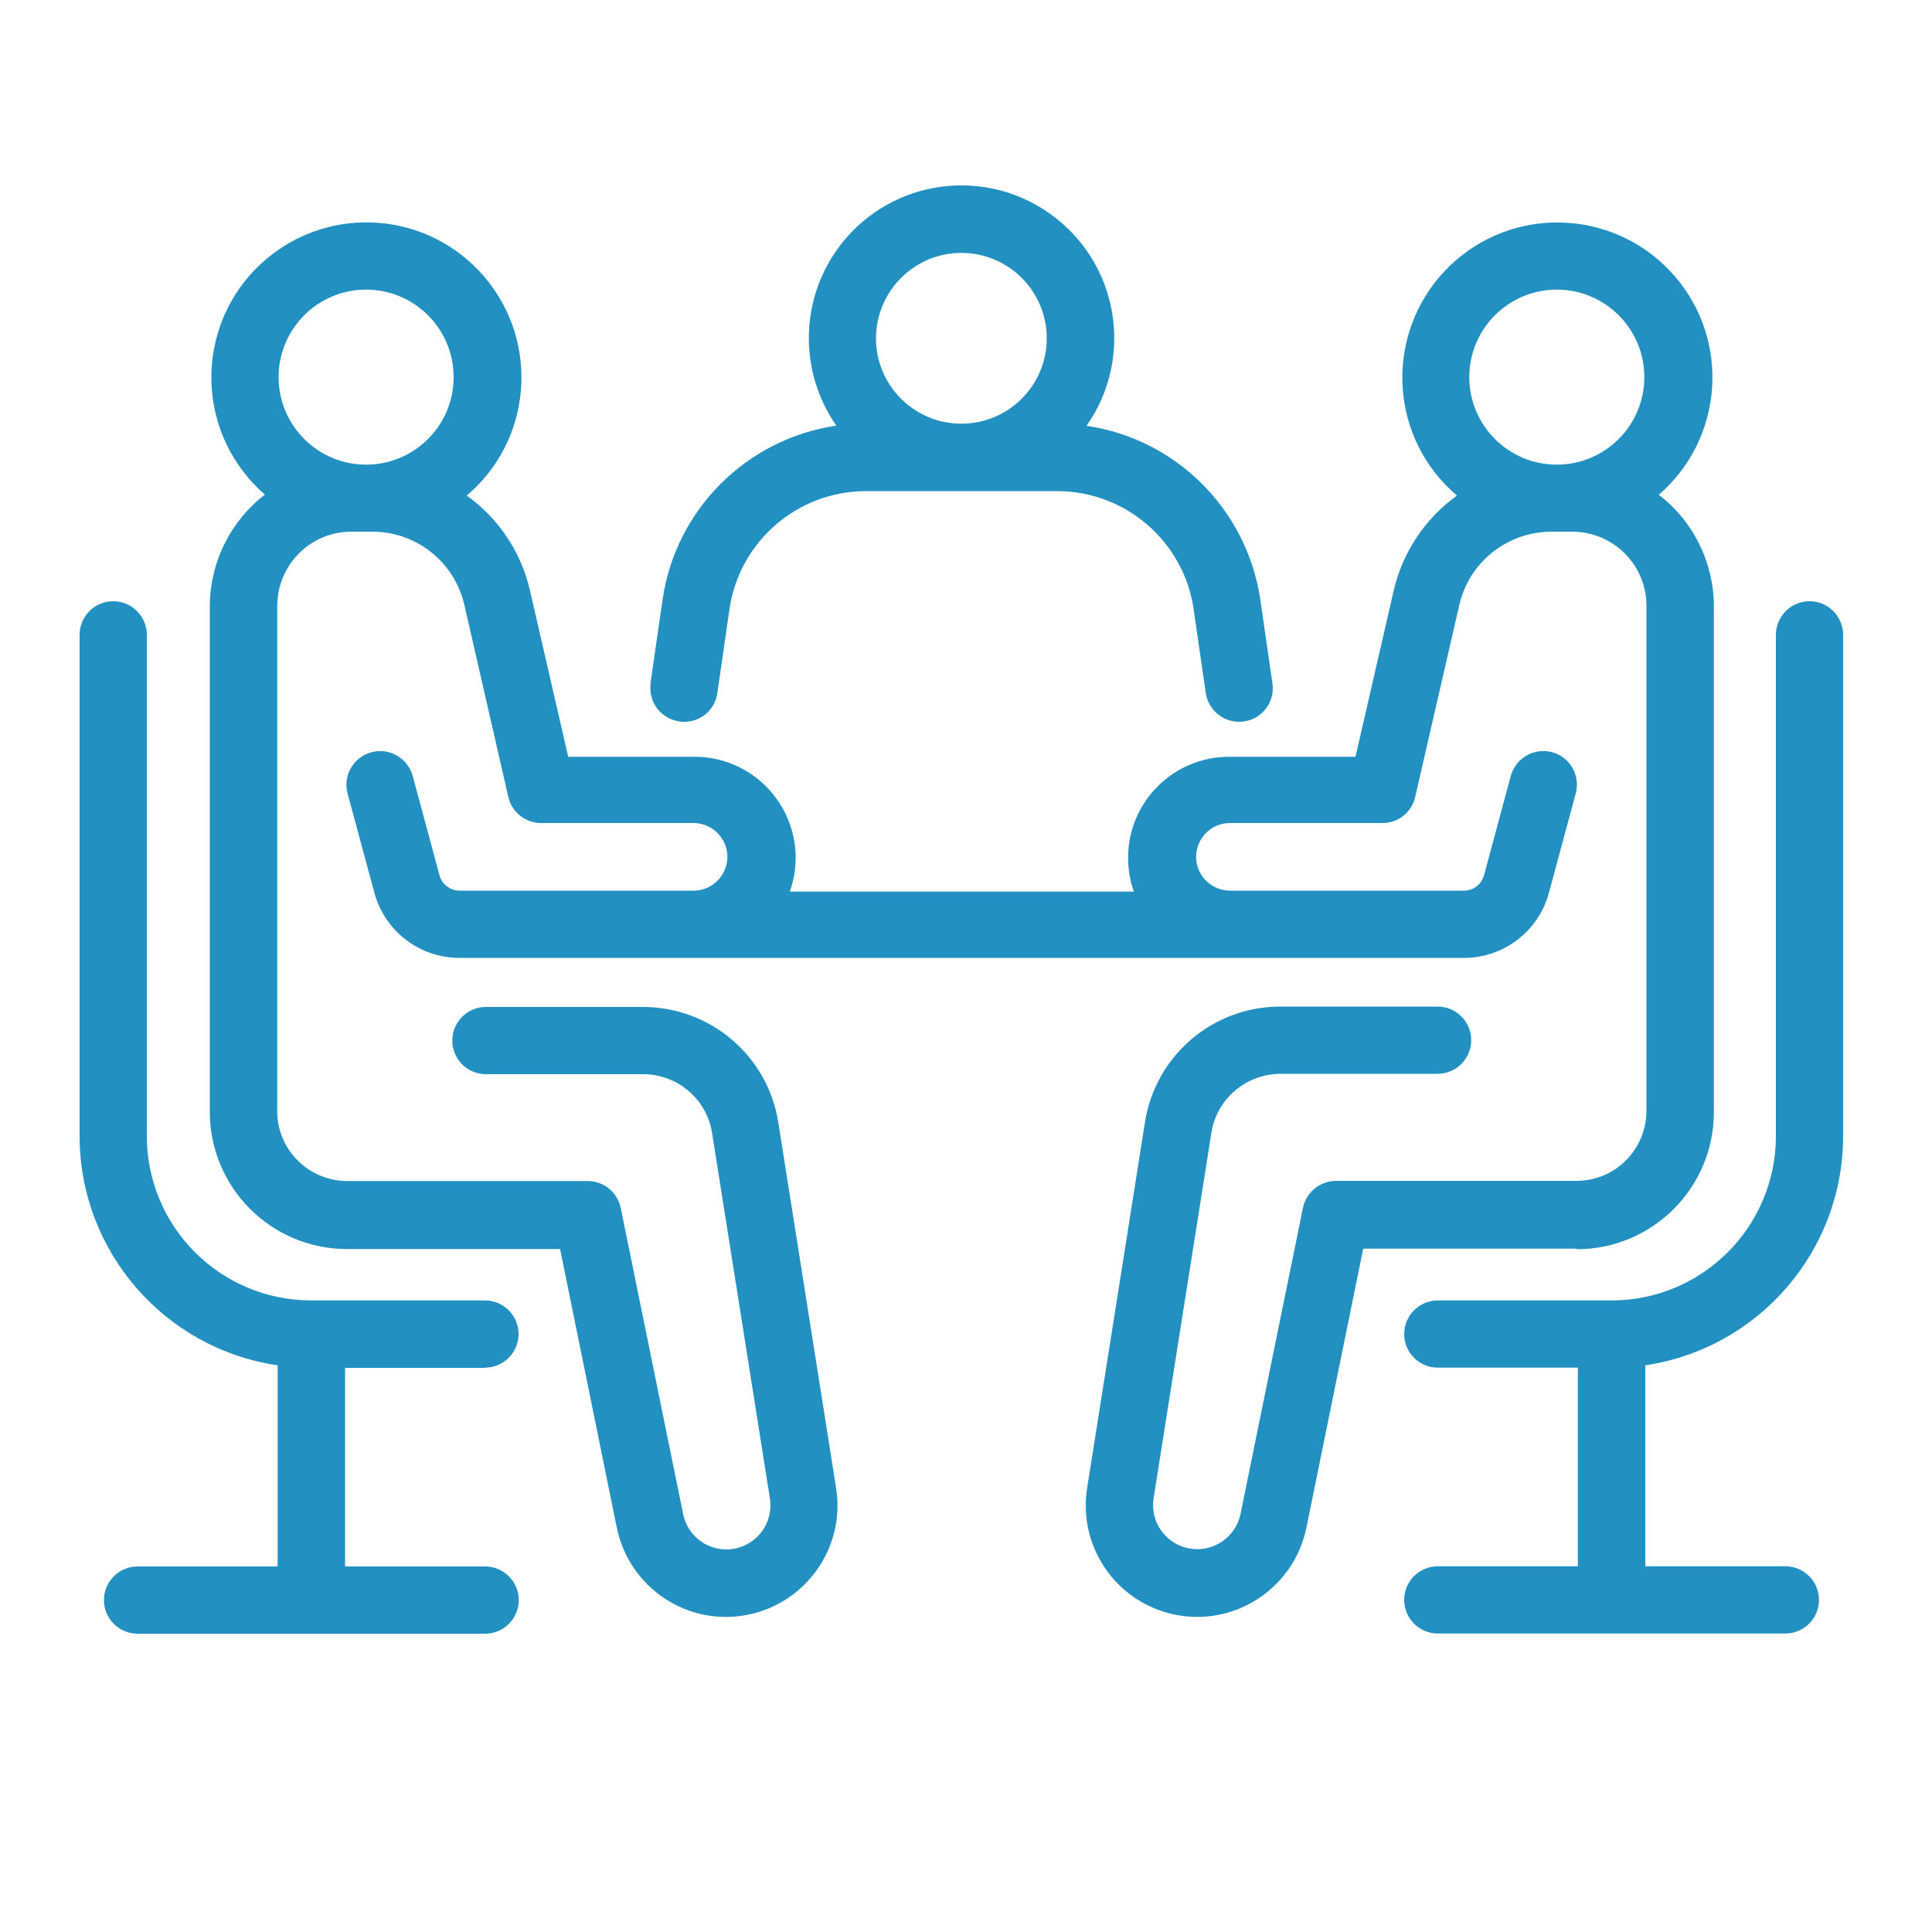 <?xml version="1.0" encoding="UTF-8"?>
<svg id="Ebene_1" data-name="Ebene 1" xmlns="http://www.w3.org/2000/svg" width="100" height="100" viewBox="0 0 100 100">
  <path d="M85.16,70.66v10.41h7.25c.96,0,1.74.78,1.74,1.74s-.78,1.74-1.74,1.74h-17.99c-.96,0-1.74-.78-1.74-1.74s.78-1.74,1.74-1.74h7.25v-10.28h-7.25c-.96,0-1.74-.78-1.74-1.74s.78-1.74,1.74-1.74h8.99c4.7,0,8.51-3.81,8.51-8.51v-25.94c0-.96.78-1.74,1.74-1.74s1.74.78,1.74,1.74v25.94c0,5.95-4.37,11-10.25,11.87ZM33.67,35.36l.63-4.36c.69-4.64,4.34-8.28,8.99-8.97-1.9-2.72-1.9-6.34,0-9.06,2.5-3.58,7.43-4.45,11.01-1.94,3.58,2.5,4.45,7.43,1.94,11.01,4.64.68,8.29,4.33,8.99,8.97l.63,4.36s0,0,0,0c.14.95-.52,1.84-1.47,1.97-.08.01-.17.02-.25.02-.87,0-1.6-.64-1.73-1.49l-.63-4.36c-.52-3.49-3.51-6.07-7.03-6.09h-9.96c-3.52.02-6.51,2.6-7.03,6.09l-.63,4.36c-.12.86-.85,1.5-1.72,1.49-.09,0-.17,0-.26-.02h0s0,0,0,0c-.95-.14-1.61-1.02-1.47-1.97ZM45.34,17.51c0,2.44,1.98,4.42,4.42,4.42,2.44,0,4.42-1.98,4.42-4.42,0-2.44-1.98-4.42-4.42-4.42-2.44,0-4.41,1.98-4.42,4.42h0ZM25.1,70.79c.96,0,1.74-.78,1.74-1.74s-.78-1.74-1.74-1.74h-8.99c-4.7,0-8.51-3.81-8.51-8.51v-25.94c0-.96-.78-1.74-1.74-1.74s-1.74.78-1.74,1.74v25.94c0,5.95,4.37,11,10.25,11.87h0v10.41h-7.25c-.96,0-1.74.78-1.74,1.74s.78,1.74,1.74,1.74h17.99c.96,0,1.74-.78,1.74-1.74s-.78-1.74-1.74-1.74h-7.25v-10.28h7.25ZM81.59,64.63h-11.03l-2.94,14.44c-.62,3.02-3.5,5.03-6.55,4.55-3.15-.5-5.3-3.45-4.8-6.6l2.99-18.91c.53-3.47,3.52-6.02,7.03-6.01h8.12c.96,0,1.74.78,1.74,1.74s-.78,1.74-1.74,1.74h-8.12c-1.79,0-3.32,1.3-3.59,3.06l-2.99,18.91c-.19,1.2.6,2.34,1.8,2.59,1.24.25,2.44-.54,2.7-1.78l3.23-15.84c.17-.81.88-1.39,1.71-1.4h12.46c1.99,0,3.6-1.62,3.61-3.61v-26.16c0-2.11-1.71-3.82-3.83-3.83h-1.08c-2.29,0-4.28,1.58-4.78,3.81l-2.28,9.92c-.18.79-.89,1.36-1.7,1.35h-7.93c-.93.02-1.68.77-1.71,1.71-.02.96.74,1.76,1.71,1.79h12.16c.48,0,.9-.32,1.03-.79l1.4-5.19c.27-.89,1.18-1.41,2.08-1.2.94.23,1.51,1.17,1.28,2.11l-1.4,5.19c-.54,1.98-2.34,3.36-4.39,3.36H23.77c-2.05,0-3.85-1.38-4.39-3.36l-1.4-5.19c-.22-.9.31-1.82,1.2-2.08.92-.28,1.89.25,2.17,1.17l1.4,5.19c.13.46.55.79,1.03.79h12.16c.93-.02,1.68-.77,1.71-1.71.02-.96-.74-1.76-1.71-1.79h-7.93c-.81,0-1.52-.56-1.7-1.35l-2.27-9.92c-.5-2.23-2.49-3.82-4.78-3.81h-1.08c-2.11,0-3.82,1.71-3.83,3.83v26.17c0,1.99,1.62,3.6,3.61,3.61h12.46c.83,0,1.54.58,1.71,1.4l3.23,15.84c.24,1.2,1.39,1.99,2.59,1.8,1.25-.2,2.1-1.37,1.9-2.61l-2.99-18.9c-.27-1.77-1.8-3.07-3.59-3.06h-8.12c-.96,0-1.74-.78-1.74-1.74s.78-1.74,1.74-1.74h8.11c3.51-.01,6.5,2.54,7.03,6.01l2.99,18.91c.47,3.03-1.52,5.9-4.53,6.53-3.12.65-6.17-1.36-6.82-4.48l-2.94-14.44h-11.03c-3.92,0-7.1-3.18-7.1-7.1v-26.16c0-2.27,1.06-4.41,2.85-5.79-.31-.27-.6-.56-.86-.87-2.87-3.38-2.46-8.44.92-11.31s8.44-2.46,11.31.92c2.87,3.38,2.46,8.44-.92,11.31,1.66,1.19,2.83,2.95,3.28,4.95l1.97,8.57h6.54c.6,0,1.19.1,1.75.3,2.72.97,4.15,3.96,3.18,6.68h17.81c-.2-.56-.3-1.15-.3-1.75,0-2.89,2.34-5.23,5.23-5.23h6.54l1.97-8.57c.45-1.99,1.62-3.75,3.28-4.95-.31-.27-.6-.55-.87-.86-2.9-3.35-2.53-8.42.82-11.32,3.35-2.9,8.42-2.53,11.32.82,2.9,3.35,2.53,8.42-.82,11.32,1.8,1.38,2.85,3.52,2.85,5.79v26.16c0,3.92-3.18,7.1-7.1,7.1ZM23.48,19.52c0-2.5-2.03-4.53-4.53-4.53-2.5,0-4.53,2.03-4.53,4.53,0,2.5,2.03,4.53,4.53,4.53s4.53-2.03,4.53-4.53ZM85.11,19.52c0-2.5-2.03-4.53-4.53-4.53-2.5,0-4.53,2.03-4.53,4.53,0,2.5,2.03,4.53,4.53,4.53s4.53-2.03,4.53-4.53Z" fill="#2290c1" stroke-width="0"/>
</svg>